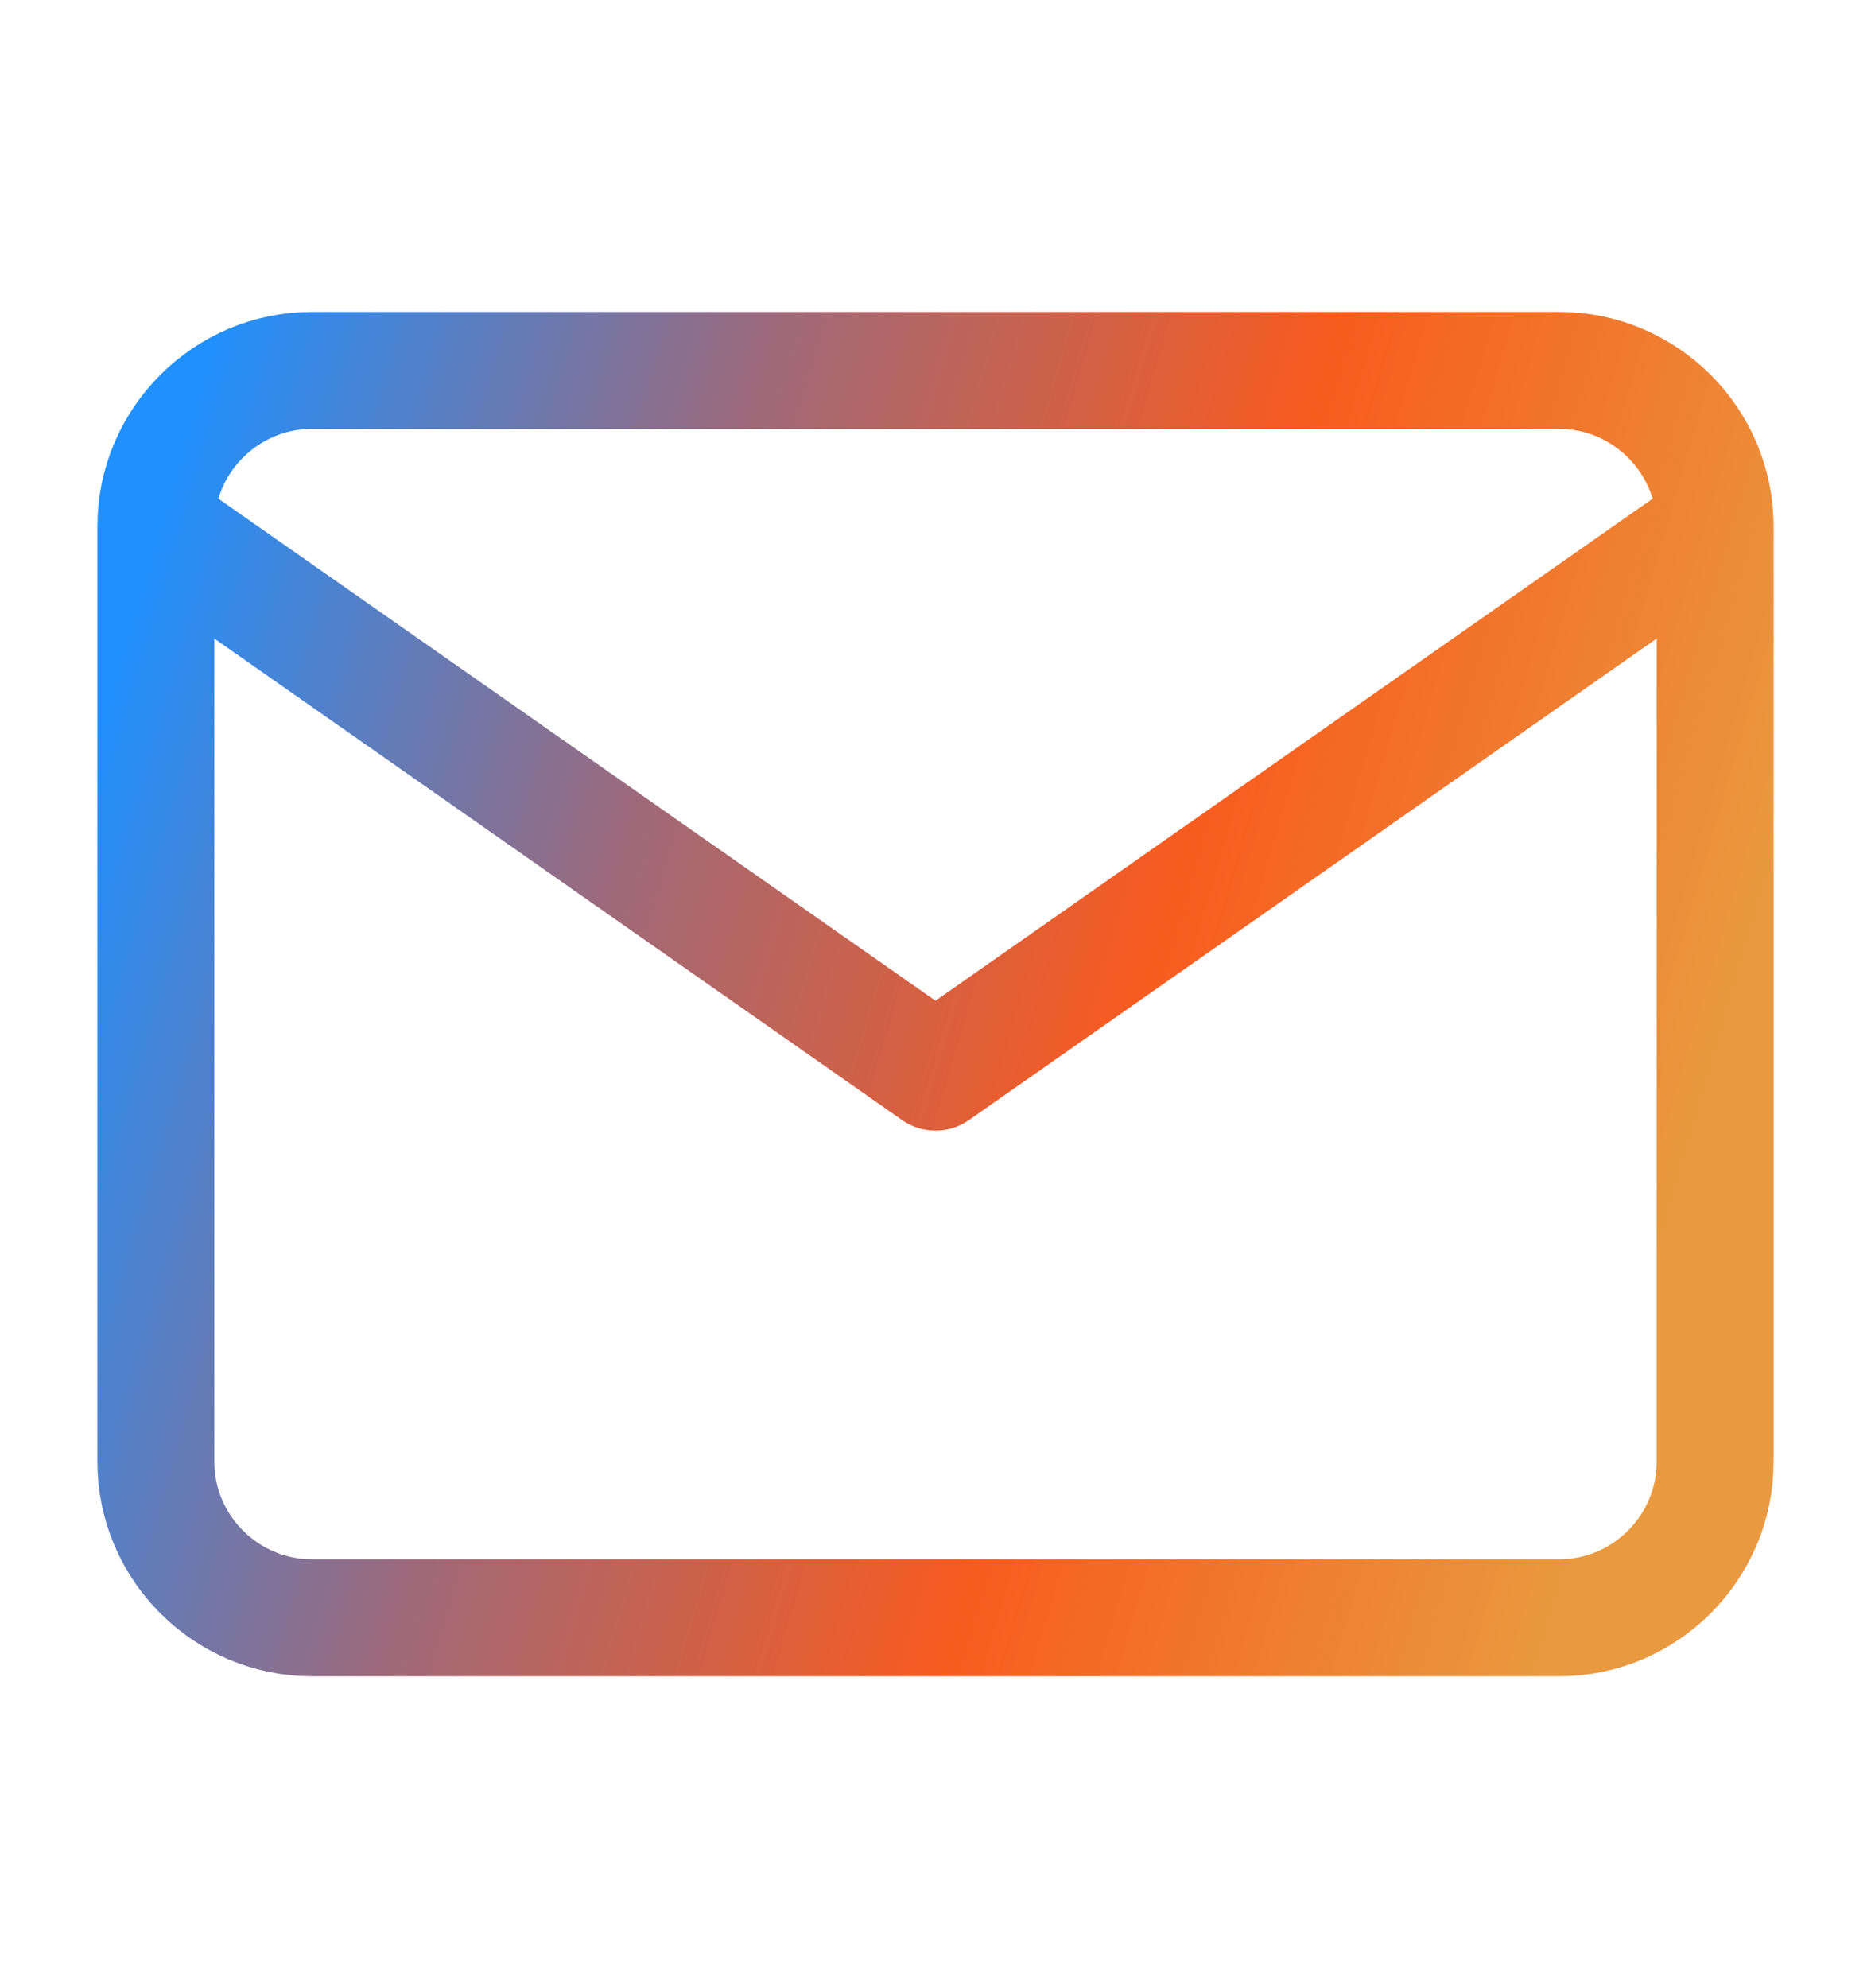 <svg width="16" height="17" viewBox="0 0 16 17" fill="none" xmlns="http://www.w3.org/2000/svg">
<path d="M14.667 4.5C14.667 3.767 14.067 3.167 13.333 3.167H2.667C1.933 3.167 1.333 3.767 1.333 4.5M14.667 4.5V12.5C14.667 13.233 14.067 13.833 13.333 13.833H2.667C1.933 13.833 1.333 13.233 1.333 12.5V4.5M14.667 4.5L8 9.167L1.333 4.5" stroke="url(#paint0_linear_2001_2263)" stroke-linecap="round" stroke-linejoin="round"/>
<defs>
<linearGradient id="paint0_linear_2001_2263" x1="1.333" y1="4.5" x2="14.873" y2="8.461" gradientUnits="userSpaceOnUse">
<stop stop-color="#2090FD"/>
<stop offset="0.33" stop-color="#9F6979"/>
<stop offset="0.65" stop-color="#F85B1F"/>
<stop offset="1" stop-color="#E9993F"/>
</linearGradient>
</defs>
</svg>
